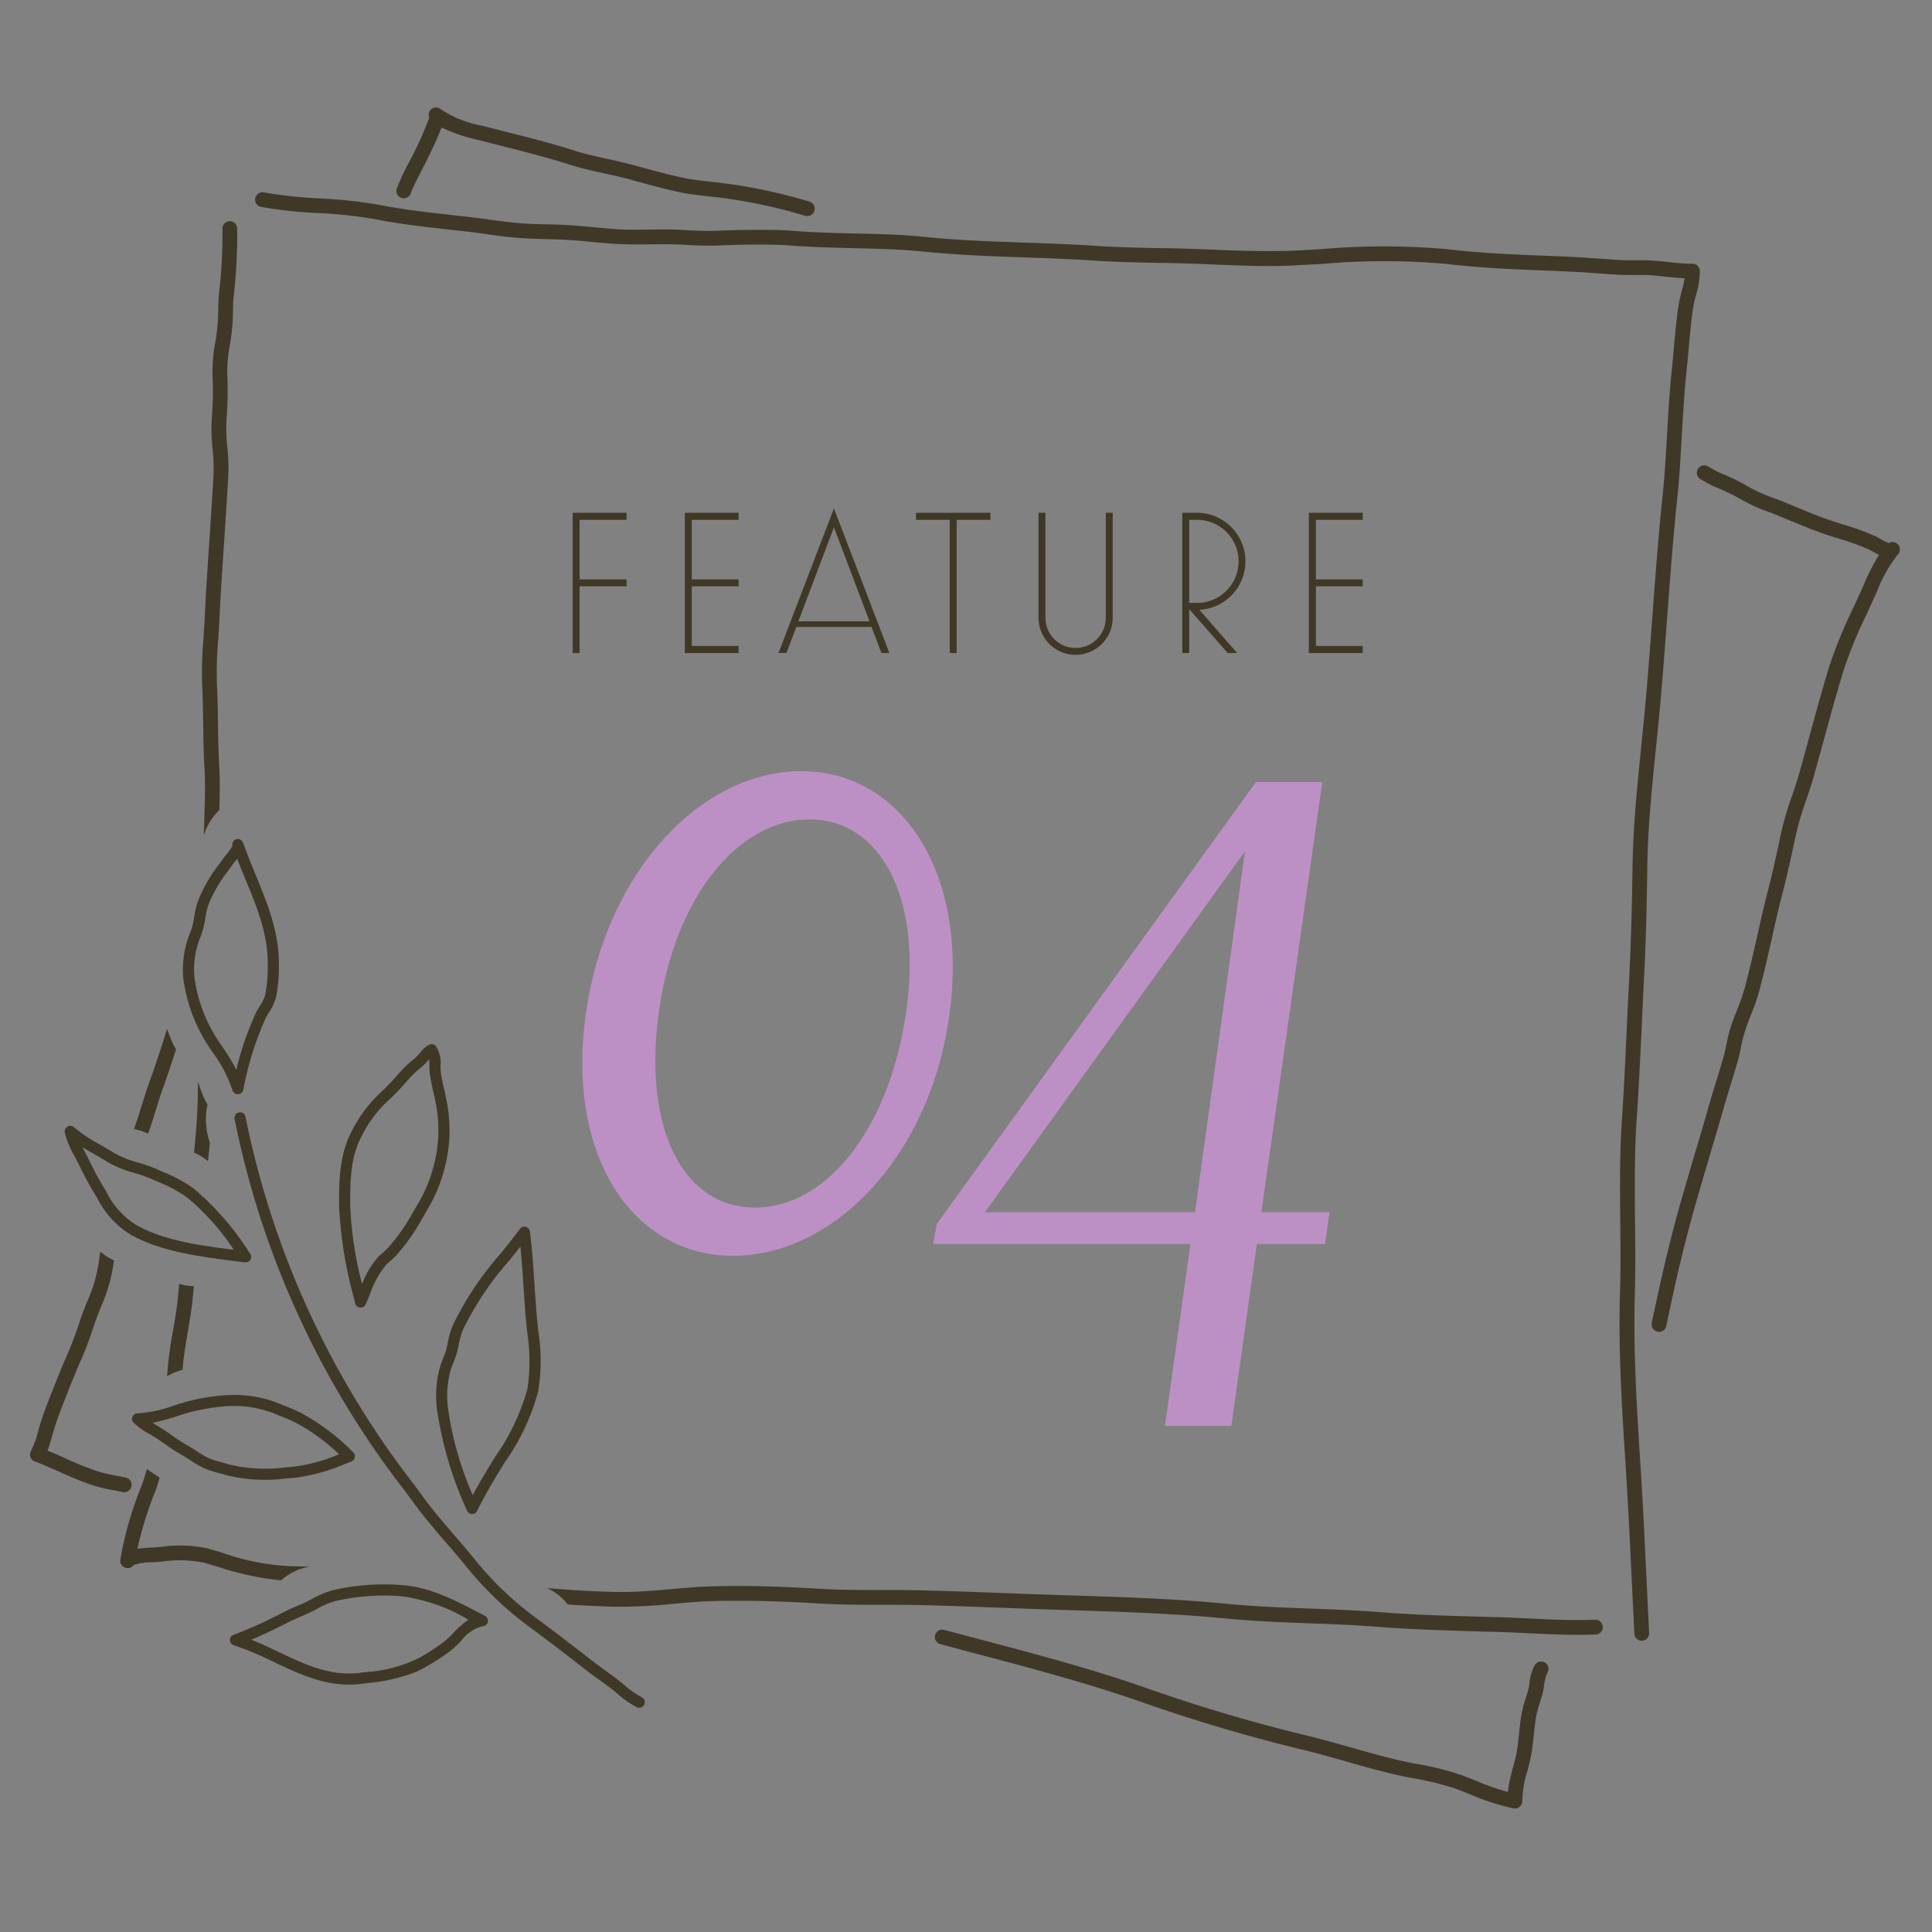 <svg id="num__feature04.svg" xmlns="http://www.w3.org/2000/svg" width="170" height="170" viewBox="0 0 170 170">
  <rect x="0" y="0" width="170" height="170" fill="#808080" stroke="none"/>
  <defs>
    <style>
      .cls-1 {
        fill: #eee;
        opacity: 0.01;
      }

      .cls-2 {
        fill: #403826;
      }

      .cls-2, .cls-3 {
        fill-rule: evenodd;
      }

      .cls-3 {
        fill: #bd90c5;
      }
    </style>
  </defs>
  <rect id="長方形_1486" data-name="長方形 1486" class="cls-1" width="170" height="170"/>
  <path id="シェイプ_1699" data-name="シェイプ 1699" class="cls-2" d="M1307.49,6214.37a0.648,0.648,0,0,1-.68-0.61l-0.46-9.47q-0.15-2.835-.33-5.67c-0.31-4.8-.62-9.77-0.48-14.7,0.07-2.12.05-4.27,0.03-6.35-0.03-2.99-.06-6.07.15-9.13,0.19-2.85.32-5.75,0.45-8.55,0.06-1.27.12-2.53,0.19-3.8,0.14-2.92.24-6.07,0.29-9.91,0.05-3.48.41-7,.76-10.42,0.09-.91.18-1.83,0.27-2.74,0.28-2.94.51-5.94,0.72-8.85,0.26-3.48.53-7.08,0.9-10.61,0.19-1.79.29-3.64,0.39-5.42,0.11-1.85.22-3.76,0.42-5.63,0.07-.68.13-1.36,0.19-2.04,0.1-1.13.21-2.29,0.37-3.44a13.591,13.591,0,0,1,.29-1.35,11.2,11.2,0,0,0,.27-1.19c-0.57-.03-1.16-0.09-1.73-0.15-0.37-.04-0.73-0.08-1.08-0.11-0.49-.04-0.99-0.03-1.48-0.03-0.43,0-.85,0-1.26-0.01-0.71-.04-1.42-0.09-2.13-0.14-0.73-.06-1.47-0.11-2.2-0.14s-1.49-.07-2.23-0.1c-2.92-.11-5.94-0.24-8.89-0.59a61.547,61.547,0,0,0-10.86,0c-0.87.05-1.75,0.09-2.59,0.14-2.29.11-4.61,0.01-6.84-.08-0.7-.03-1.39-0.06-2.09-0.08-1-.04-2-0.06-3-0.07-1.77-.04-3.61-0.07-5.41-0.19-2.09-.14-4.22-0.22-6.28-0.29-2.91-.1-5.93-0.21-8.89-0.51-2.06-.21-4.17-0.26-6.22-0.3-1.73-.05-3.52-0.09-5.29-0.22-1.3-.11-2.65-0.1-3.95-0.09h-0.19c-0.53.01-1.08,0.02-1.64,0.04a30.543,30.543,0,0,1-3.58-.02c-1.03-.08-2.12-0.06-3.17-0.05-0.86.01-1.74,0.02-2.62-.02-0.84-.03-1.68-0.11-2.52-0.19-0.66-.07-1.33-0.13-1.99-0.17s-1.33-.06-2-0.08c-0.72-.02-1.44-0.04-2.15-0.08-1.09-.07-2.18-0.22-3.23-0.37-0.65-.09-1.3-0.18-1.96-0.25l-0.62-.07c-2.36-.26-4.8-0.52-7.13-0.98a39.581,39.581,0,0,0-4.96-.54,40.233,40.233,0,0,1-5.07-.54,0.647,0.647,0,0,1-.52-0.76,0.662,0.662,0,0,1,.76-0.52,40.921,40.921,0,0,0,4.91.53,41,41,0,0,1,5.13.55c2.28,0.45,4.69.71,7.02,0.97l0.63,0.07c0.66,0.07,1.33.16,1.99,0.25,1.03,0.15,2.09.29,3.14,0.36,0.69,0.05,1.39.07,2.09,0.08s1.37,0.04,2.05.08,1.36,0.11,2.03.17c0.82,0.08,1.64.16,2.46,0.2,0.84,0.04,1.71.02,2.55,0.01,1.07-.01,2.19-0.03,3.29.06a30.162,30.162,0,0,0,3.43.01c0.57-.02,1.13-0.03,1.68-0.04h0.18c1.33-.01,2.7-0.02,4.07.09,1.73,0.13,3.5.18,5.22,0.22,2.06,0.04,4.2.09,6.31,0.31,2.92,0.3,5.92.4,8.81,0.5,2.07,0.07,4.21.15,6.32,0.29,1.77,0.12,3.59.15,5.34,0.19,1.01,0.01,2.02.03,3.03,0.07,0.7,0.02,1.39.05,2.09,0.08,2.22,0.09,4.53.15,6.75,0.08,0.85-.04,1.7-0.09,2.55-0.14a63.2,63.2,0,0,1,11.09.01c2.91,0.35,5.9.47,8.79,0.58,0.75,0.03,1.49.06,2.24,0.1s1.49,0.09,2.24.14c0.69,0.05,1.39.1,2.09,0.14,0.39,0.02.79,0.01,1.19,0.01,0.53,0,1.07-.01,1.6.04,0.36,0.02.73,0.06,1.11,0.1a20.262,20.262,0,0,0,2.28.17,0.636,0.636,0,0,1,.65.62,7.3,7.3,0,0,1-.35,2.18,10.928,10.928,0,0,0-.26,1.2c-0.16,1.11-.26,2.26-0.36,3.37-0.06.69-.12,1.38-0.2,2.06-0.19,1.84-.3,3.74-0.41,5.57-0.1,1.8-.2,3.66-0.39,5.49-0.37,3.51-.64,7.1-0.9,10.57-0.22,2.91-.44,5.92-0.72,8.87-0.09.92-.18,1.84-0.28,2.76-0.34,3.38-.7,6.88-0.75,10.3-0.05,3.85-.14,7.01-0.29,9.96-0.07,1.26-.13,2.53-0.18,3.79-0.14,2.81-.27,5.71-0.47,8.58-0.2,3-.17,6.06-0.14,9.02,0.02,2.1.04,4.27-.02,6.41-0.14,4.87.17,9.8,0.47,14.57,0.12,1.9.24,3.8,0.33,5.7l0.46,9.46A0.649,0.649,0,0,1,1307.49,6214.37Zm-125.19-73.09c0.04-1.27.07-2.56-.01-3.84-0.07-1.22-.09-2.48-0.11-3.69-0.01-1.16-.03-2.33-0.09-3.48a32.188,32.188,0,0,1,.11-3.93c0.03-.56.07-1.11,0.1-1.67,0.11-2.42.28-4.88,0.44-7.27,0.12-1.88.25-3.75,0.35-5.63a15.989,15.989,0,0,0-.09-2.41,16.046,16.046,0,0,1-.08-2.38,28.709,28.709,0,0,0,.08-3.98,12.739,12.739,0,0,1,.23-2.67,18.259,18.259,0,0,0,.25-2.16c0.01-.25.01-0.5,0.02-0.74a15.246,15.246,0,0,1,.08-1.54,46.427,46.427,0,0,0,.29-5.78,0.65,0.65,0,0,0-1.3,0,43.805,43.805,0,0,1-.29,5.62c-0.06.57-.07,1.13-0.08,1.67-0.01.24-.01,0.48-0.02,0.72a17.469,17.469,0,0,1-.24,2.01,14.012,14.012,0,0,0-.24,2.94,29.409,29.409,0,0,1-.07,3.81,15.954,15.954,0,0,0,.07,2.59,15.348,15.348,0,0,1,.09,2.23c-0.1,1.87-.23,3.74-0.35,5.62-0.16,2.39-.33,4.85-0.44,7.29-0.03.55-.07,1.1-0.1,1.64a32.5,32.5,0,0,0-.11,4.08c0.06,1.15.07,2.29,0.09,3.43,0.02,1.23.03,2.51,0.11,3.76,0.09,1.45.04,2.95-.01,4.4-0.01.5-.03,1.01-0.04,1.52l0.03-.03A5.061,5.061,0,0,1,1182.3,6141.28Zm121.05,71.24c-1.85.08-3.78-.01-5.64-0.1q-1.365-.075-2.73-0.12l-1.19-.03c-3.24-.09-6.29-0.17-9.46-0.42-2.02-.16-4.07-0.23-6.05-0.31-2.41-.09-4.9-0.18-7.34-0.42-4.5-.44-9.07-0.59-13.49-0.73l-2.44-.08c-1.27-.04-2.54-0.09-3.81-0.14-2.17-.08-4.34-0.16-6.51-0.22-1.28-.04-2.56-0.04-3.85-0.04-1.88,0-3.83,0-5.72-.11-3.51-.22-6.58-0.29-9.38-0.22-1.23.03-2.47,0.14-3.67,0.25-1.52.13-3.08,0.27-4.63,0.25-2.1-.03-4.2-0.17-6.3-0.34a4.9,4.9,0,0,1,1.82,1.44c1.48,0.1,2.97.18,4.46,0.2a46.859,46.859,0,0,0,4.77-.25c1.17-.11,2.39-0.22,3.59-0.25,2.76-.07,5.79,0,9.25.21,1.94,0.12,3.91.12,5.81,0.12,1.27,0,2.55,0,3.82.04,2.16,0.06,4.33.14,6.49,0.22,1.27,0.05,2.55.1,3.82,0.14l2.43,0.08c4.41,0.14,8.96.29,13.42,0.72,2.47,0.24,4.98.34,7.41,0.43,1.97,0.07,4.01.15,6,.31,3.2,0.24,6.41.33,9.52,0.42l1.19,0.03c0.9,0.03,1.8.07,2.71,0.12,1.89,0.09,3.84.18,5.76,0.1h0a0.64,0.64,0,0,0,.62-0.67A0.658,0.658,0,0,0,1303.35,6212.52Zm-124.29-21.98c0.09-1.08.26-2.14,0.45-3.26,0.2-1.18.41-2.4,0.5-3.62,0.01-.16.03-0.33,0.05-0.49a4.713,4.713,0,0,1-1.29-.2c-0.02.2-.05,0.4-0.06,0.59-0.08,1.17-.29,2.35-0.48,3.5a33.682,33.682,0,0,0-.51,3.78l-0.03.27A4.944,4.944,0,0,1,1179.06,6190.54Zm-2.01,9.49c-0.12.41-.24,0.82-0.4,1.22a32.354,32.354,0,0,0-1.56,5.03,12.514,12.514,0,0,1,1.34-.11l0.69-.05a11.673,11.673,0,0,1,4.2.14c0.43,0.13.85,0.25,1.27,0.38a20.87,20.87,0,0,0,6.12,1.18c0.52,0,1.04.02,1.55,0.03a4.968,4.968,0,0,0-2.52,1.21,25.3,25.3,0,0,1-5.52-1.18c-0.42-.12-0.84-0.25-1.26-0.37a10.778,10.778,0,0,0-3.73-.1l-0.73.06a5.473,5.473,0,0,0-1.73.23,0.66,0.66,0,0,1-.73.25,0.643,0.643,0,0,1-.45-0.72,30.813,30.813,0,0,1,1.85-6.45,14.944,14.944,0,0,0,.48-1.52Zm4.21-32.84a5.712,5.712,0,0,1-.5-1.06,5.251,5.251,0,0,1-.27-0.79,1.266,1.266,0,0,0-.06-0.18c-0.02.95-.03,1.9-0.08,2.84-0.06,1.14-.16,2.28-0.28,3.42a5.058,5.058,0,0,1,1.23.75c0.06-.54.12-1.07,0.17-1.61A6.233,6.233,0,0,1,1181.26,6167.19Zm52.81-78.18a0.55,0.55,0,0,1-.22-0.02,46.074,46.074,0,0,0-7.05-1.54c-0.46-.07-0.92-0.12-1.39-0.17-0.77-.08-1.58-0.17-2.36-0.32-1.2-.23-2.41-0.57-3.57-0.88l-1.31-.36c-0.66-.17-1.32-0.32-1.99-0.46-1.03-.23-2.09-0.46-3.14-0.8-1.91-.61-3.92-1.12-5.87-1.61l-1.98-.51a14.676,14.676,0,0,1-3.33-1.12,38.574,38.574,0,0,1-1.7,3.64c-0.42.84-.95,1.88-1,2.11a0.654,0.654,0,0,1-1.27-.31,18.643,18.643,0,0,1,1.1-2.38,31.312,31.312,0,0,0,1.78-3.91,0.664,0.664,0,0,1,.05-0.61,0.639,0.639,0,0,1,.8-0.25,0.582,0.582,0,0,1,.18.11h0a9.7,9.7,0,0,0,3.7,1.46l1.99,0.51c1.97,0.49,4,1.01,5.95,1.63,0.99,0.32,1.98.54,3.03,0.77,0.67,0.15,1.36.3,2.04,0.48,0.43,0.11.87,0.23,1.31,0.35,1.15,0.31,2.33.64,3.48,0.86,0.73,0.14,1.5.23,2.25,0.31,0.48,0.05.96,0.11,1.43,0.17a47.487,47.487,0,0,1,7.25,1.58,0.65,0.65,0,0,1,.43.81A0.64,0.64,0,0,1,1234.07,6089.01Zm-55.88,72.77a0.355,0.355,0,0,1-.04-0.09,3.8,3.8,0,0,1-.18-0.47,4.867,4.867,0,0,1-.21-0.53,0.938,0.938,0,0,1-.06-0.15c-0.51,1.62-1.03,3.25-1.61,4.82-0.23.66-.44,1.33-0.65,2.01-0.2.65-.41,1.32-0.65,1.97a4.9,4.9,0,0,1,1.24.42c0.24-.67.46-1.35,0.66-2.01s0.4-1.31.63-1.94c0.41-1.14.79-2.3,1.17-3.47h0A6.023,6.023,0,0,1,1178.19,6161.78Zm-4.11,38.24c-0.32-.07-0.64-0.13-0.95-0.19a11.68,11.68,0,0,1-1.58-.38,27.884,27.884,0,0,1-2.71-1.09c-0.54-.25-1.09-0.49-1.66-0.72a13.242,13.242,0,0,0,.44-1.4l0.09-.31c0.28-.98.69-2,1.07-2.98l0.37-.93c0.23-.59.48-1.19,0.74-1.8a34.456,34.456,0,0,0,1.28-3.29c0.2-.63.44-1.24,0.69-1.88a14.516,14.516,0,0,0,1.15-4,0.772,0.772,0,0,1,.02-0.15,4.65,4.65,0,0,1-1.2-.77c-0.04.27-.09,0.53-0.12,0.8a13,13,0,0,1-1.06,3.64c-0.25.64-.51,1.3-0.72,1.97a32.466,32.466,0,0,1-1.24,3.17c-0.26.62-.52,1.24-0.76,1.85l-0.36.91c-0.4,1.01-.81,2.06-1.11,3.1l-0.09.32a8.652,8.652,0,0,1-.64,1.78,0.629,0.629,0,0,0-.05.55,0.665,0.665,0,0,0,.39.38c0.76,0.28,1.51.62,2.24,0.94a27.6,27.6,0,0,0,2.84,1.15,14.546,14.546,0,0,0,1.74.42c0.29,0.05.59,0.11,0.89,0.18a0.546,0.546,0,0,0,.18.01A0.649,0.649,0,0,0,1174.08,6200.02Zm122.25,29.11a0.381,0.381,0,0,1-.15-0.01,20.365,20.365,0,0,1-3.89-1.26c-0.36-.14-0.72-0.29-1.09-0.43a25.312,25.312,0,0,0-3.97-.98c-1.98-.37-3.9-0.92-5.76-1.45-1.17-.33-2.35-0.67-3.52-0.96a145.881,145.881,0,0,1-14.06-4.12c-5.06-1.79-10.3-3.17-15.38-4.51l-2.77-.74a0.649,0.649,0,0,1-.46-0.79,0.656,0.656,0,0,1,.8-0.46l2.77,0.73c5.1,1.35,10.37,2.73,15.47,4.54a145,145,0,0,0,13.94,4.09c1.19,0.3,2.38.63,3.57,0.97,1.83,0.52,3.72,1.06,5.59,1.42a24.906,24.906,0,0,1,4.25,1.05c0.37,0.14.74,0.29,1.1,0.43a23.5,23.5,0,0,0,2.91,1.03,14.528,14.528,0,0,1,.44-2.12c0.12-.43.23-0.86,0.31-1.26,0.11-.59.17-1.18,0.24-1.81,0.06-.56.12-1.12,0.21-1.67a11.945,11.945,0,0,1,.37-1.4c0.08-.25.16-0.5,0.23-0.74,0.04-.17.07-0.37,0.1-0.58a4.03,4.03,0,0,1,.49-1.62,0.654,0.654,0,0,1,.91-0.16,0.644,0.644,0,0,1,.16.9,3.322,3.322,0,0,0-.27,1.08c-0.04.26-.08,0.5-0.13,0.7-0.07.27-.16,0.54-0.24,0.81a8.667,8.667,0,0,0-.33,1.23c-0.09.53-.15,1.06-0.21,1.59-0.06.62-.13,1.27-0.25,1.91q-0.135.645-.33,1.35a9.142,9.142,0,0,0-.43,2.56,0.641,0.641,0,0,1-.22.52A0.6,0.6,0,0,1,1296.33,6229.13Zm12.68-41.94a0.44,0.44,0,0,1-.16-0.02,0.648,0.648,0,0,1-.51-0.76c0.66-3.14,1.4-6.53,2.38-10.04,0.49-1.74,1.01-3.48,1.52-5.22,0.39-1.31.78-2.62,1.15-3.93,0.2-.7.41-1.39,0.62-2.07,0.23-.74.45-1.48,0.67-2.23q0.135-.51.24-1.05c0.08-.38.16-0.76,0.26-1.14,0.19-.66.44-1.29,0.68-1.9a17.032,17.032,0,0,0,.67-1.93c0.4-1.5.75-3.04,1.09-4.53,0.3-1.36.61-2.72,0.96-4.07,0.45-1.76.82-3.48,1.16-5.09a26.516,26.516,0,0,1,.93-3.14c0.22-.65.44-1.3,0.63-1.97,0.32-1.11.62-2.21,0.92-3.33,0.55-2,1.11-4.07,1.73-6.1a41.361,41.361,0,0,1,2.15-5.24l0.86-1.89a17.283,17.283,0,0,1,1.38-2.71c-0.2-.09-0.38-0.2-0.54-0.29-0.1-.06-0.2-0.11-0.27-0.15a20.84,20.84,0,0,0-2.71-.99c-0.34-.11-0.68-0.21-1.02-0.32-1.08-.36-2.15-0.81-3.19-1.23-0.83-.35-1.65-0.69-2.49-0.99a14.36,14.36,0,0,1-2.05-.99c-0.29-.16-0.58-0.32-0.88-0.46s-0.6-.28-0.9-0.41a10.338,10.338,0,0,1-1.69-.86,0.646,0.646,0,0,1-.18-0.9,0.658,0.658,0,0,1,.91-0.18,8.883,8.883,0,0,0,1.48.74c0.32,0.15.65,0.29,0.97,0.45,0.3,0.15.61,0.32,0.91,0.48a12.994,12.994,0,0,0,1.88.91c0.85,0.3,1.7.65,2.54,1,1.02,0.43,2.07.86,3.11,1.2,0.32,0.11.65,0.22,0.99,0.32a21.409,21.409,0,0,1,2.89,1.06c0.09,0.04.21,0.11,0.35,0.19a3.549,3.549,0,0,0,.76.37,0.64,0.64,0,0,1,.79.12,0.647,0.647,0,0,1,.01.88,12.17,12.17,0,0,0-1.86,3.28l-0.87,1.92a39.447,39.447,0,0,0-2.08,5.07c-0.61,2.01-1.18,4.07-1.72,6.07-0.31,1.11-.61,2.22-0.92,3.33-0.2.69-.43,1.37-0.66,2.04a24.65,24.65,0,0,0-.88,2.99c-0.33,1.55-.72,3.36-1.18,5.14-0.35,1.34-.65,2.68-0.95,4.03-0.34,1.51-.69,3.06-1.1,4.58a18.669,18.669,0,0,1-.72,2.07c-0.24.61-.46,1.19-0.63,1.79-0.1.34-.17,0.69-0.25,1.05-0.07.38-.15,0.76-0.26,1.14-0.21.75-.44,1.5-0.67,2.24-0.21.69-.42,1.37-0.61,2.05-0.38,1.32-.77,2.64-1.16,3.95-0.51,1.73-1.02,3.46-1.51,5.2-0.97,3.47-1.71,6.83-2.36,9.95A0.659,0.659,0,0,1,1309.01,6187.19Zm-89.58,33.04a0.475,0.475,0,0,1-.37,0,7.714,7.714,0,0,1-1.73-1.2c-0.23-.19-0.45-0.37-0.66-0.53-0.31-.23-0.63-0.47-0.95-0.7-0.44-.31-0.88-0.63-1.3-0.96-1.95-1.53-3.63-2.8-5.13-3.9a30.111,30.111,0,0,1-5.45-5.33c-0.52-.63-1.06-1.26-1.6-1.88-0.98-1.14-1.99-2.32-2.89-3.56l-0.66-.9a78.5,78.5,0,0,1-15.05-32.81,0.5,0.5,0,0,1,.39-0.58,0.488,0.488,0,0,1,.57.38,77.842,77.842,0,0,0,14.88,32.43l0.66,0.91c0.88,1.21,1.88,2.37,2.84,3.49,0.55,0.63,1.09,1.26,1.62,1.91a29.08,29.08,0,0,0,5.27,5.15c1.51,1.11,3.19,2.39,5.16,3.92,0.41,0.32.84,0.63,1.26,0.94,0.33,0.24.65,0.47,0.97,0.71,0.22,0.17.46,0.36,0.69,0.56a7.779,7.779,0,0,0,1.49,1.05,0.484,0.484,0,0,1,.26.64A0.461,0.461,0,0,1,1219.43,6220.23Zm-35.32-53.98a0.415,0.415,0,0,1-.16.03,0.487,0.487,0,0,1-.49-0.33,12.093,12.093,0,0,0-1.75-3.36c-0.16-.23-0.31-0.45-0.46-0.68a14.349,14.349,0,0,1-2.13-5.89,8.621,8.621,0,0,1,.64-4.02,6.022,6.022,0,0,0,.33-1.33,8.05,8.05,0,0,1,.29-1.28,12.956,12.956,0,0,1,1.9-3.34l0.39-.54c0.05-.08.14-0.19,0.23-0.31a4.082,4.082,0,0,0,.55-0.77,0.5,0.5,0,0,1,.29-0.57h0.01a0.488,0.488,0,0,1,.62.26,0.355,0.355,0,0,1,.04.09c0.32,0.89.69,1.8,1.05,2.68,1.04,2.53,2.12,5.14,2.08,8.02a13.184,13.184,0,0,1-.26,2.86,4.3,4.3,0,0,1-.58,1.26,5.946,5.946,0,0,0-.37.66,27.606,27.606,0,0,0-1.92,6.2A0.521,0.521,0,0,1,1184.11,6166.25Zm-0.24-20.68c-0.07.08-.14,0.17-0.2,0.25-0.08.1-.15,0.18-0.2,0.24l-0.39.56a12,12,0,0,0-1.77,3.07,7.485,7.485,0,0,0-.25,1.14,7.253,7.253,0,0,1-.39,1.54,7.631,7.631,0,0,0-.57,3.57,13.2,13.2,0,0,0,1.98,5.44c0.14,0.22.29,0.44,0.44,0.66a15.882,15.882,0,0,1,1.27,2.1,26.906,26.906,0,0,1,1.65-4.85,6.989,6.989,0,0,1,.42-0.77,3.338,3.338,0,0,0,.47-0.97,12.526,12.526,0,0,0,.23-2.62c0.04-2.71-.95-5.12-2.01-7.67C1184.32,6146.7,1184.09,6146.14,1183.87,6145.57Zm0.92,35.47a0.393,0.393,0,0,1-.24.03l-0.47-.05c-3.51-.45-6.82-0.86-9.53-2.35a8.007,8.007,0,0,1-3.01-3.28,26.812,26.812,0,0,1-1.52-2.76c-0.13-.27-0.28-0.56-0.43-0.84a8.014,8.014,0,0,1-.89-2.14,0.483,0.483,0,0,1,.25-0.52,0.5,0.5,0,0,1,.57.06,12.356,12.356,0,0,0,2.29,1.53c0.4,0.23.8,0.46,1.16,0.69a8.565,8.565,0,0,0,2.14.87,14.95,14.95,0,0,1,1.63.57q0.285,0.135.6,0.27a12.212,12.212,0,0,1,2.75,1.5,24.751,24.751,0,0,1,4.83,5.56l0.09,0.13a0.486,0.486,0,0,1,.02.53A0.52,0.52,0,0,1,1184.79,6181.04Zm-14.54-10.1c0.07,0.13.14,0.26,0.2,0.39,0.16,0.3.32,0.6,0.46,0.9a27.475,27.475,0,0,0,1.43,2.6,7.179,7.179,0,0,0,2.68,2.98c2.39,1.32,5.25,1.74,8.55,2.16a21.066,21.066,0,0,0-4.09-4.59,12.054,12.054,0,0,0-2.54-1.37c-0.2-.09-0.41-0.18-0.61-0.27a13.825,13.825,0,0,0-1.5-.53,9.681,9.681,0,0,1-2.38-.97c-0.36-.23-0.74-0.45-1.12-0.67Q1170.79,6171.27,1170.25,6170.94Zm24.66,14.09a0.445,0.445,0,0,1-.23.03,0.491,0.491,0,0,1-.43-0.37l-0.13-.55a37.113,37.113,0,0,1-1.28-7.93c-0.01-2.02-.04-4.55,1.14-6.73a12.069,12.069,0,0,1,2.62-3.45,16.353,16.353,0,0,0,1.28-1.34l0.65-.71c0.21-.22.45-0.42,0.68-0.62,0.17-.14.34-0.28,0.5-0.44,0.09-.09.17-0.19,0.25-0.28a2.439,2.439,0,0,1,.8-0.71,0.488,0.488,0,0,1,.58.1,2.667,2.667,0,0,1,.42,1.77c0.01,0.21.01,0.4,0.03,0.55a13.783,13.783,0,0,0,.29,1.48c0.08,0.35.16,0.7,0.22,1.05a13.116,13.116,0,0,1-.11,5.64,13.823,13.823,0,0,1-1.47,3.72c-0.15.25-.29,0.5-0.44,0.76-0.29.51-.59,1.03-0.93,1.55a18.271,18.271,0,0,1-1.49,1.92c-0.17.18-.35,0.33-0.53,0.49-0.12.11-.25,0.22-0.37,0.35a8.17,8.17,0,0,0-1.4,2.56c-0.13.32-.26,0.63-0.39,0.91A0.488,0.488,0,0,1,1194.91,6185.03Zm5.85-21.82-0.05.05a3.585,3.585,0,0,1-.32.36c-0.17.17-.36,0.33-0.55,0.49a7.5,7.5,0,0,0-.6.54c-0.21.23-.42,0.46-0.62,0.69a18.237,18.237,0,0,1-1.37,1.42,10.735,10.735,0,0,0-2.41,3.18c-0.98,1.82-1.04,3.83-1.02,6.26a32.482,32.482,0,0,0,1.04,6.79,7.7,7.7,0,0,1,1.39-2.36,5.625,5.625,0,0,1,.44-0.41,5.625,5.625,0,0,0,.44-0.41,16.222,16.222,0,0,0,1.4-1.81c0.33-.48.61-0.97,0.9-1.49,0.15-.25.29-0.51,0.45-0.76a12.946,12.946,0,0,0,1.36-3.48,12.236,12.236,0,0,0,.1-5.21c-0.06-.34-0.14-0.68-0.22-1.01-0.11-.51-0.23-1.04-0.3-1.57a6.154,6.154,0,0,1-.04-0.66C1200.78,6163.65,1200.78,6163.42,1200.76,6163.21Zm-6.84,35.39h-0.01l-0.44.17a16.519,16.519,0,0,1-4.7,1.28l-0.58.04a14.245,14.245,0,0,1-5.36-.31c-0.19-.06-0.38-0.11-0.58-0.16a9.84,9.84,0,0,1-1.2-.39,8.062,8.062,0,0,1-1.26-.71c-0.24-.16-0.47-0.31-0.71-0.45a14.536,14.536,0,0,1-1.54-.99c-0.29-.2-0.59-0.4-0.89-0.6-0.16-.1-0.32-0.19-0.48-0.29a6.425,6.425,0,0,1-1.41-1,0.492,0.492,0,0,1-.1-0.54,0.481,0.481,0,0,1,.46-0.29,11.331,11.331,0,0,0,3.25-.71l0.55-.17a17.6,17.6,0,0,1,4.26-.73,10.522,10.522,0,0,1,4.76.91,14.469,14.469,0,0,1,1.62.71,19.364,19.364,0,0,1,4.52,3.42,0.466,0.466,0,0,1,.14.45A0.494,0.494,0,0,1,1193.92,6198.6Zm-17.5-3.4,0.24,0.15c0.18,0.1.35,0.21,0.52,0.31,0.31,0.2.62,0.41,0.92,0.62a14.943,14.943,0,0,0,1.45.94,9.086,9.086,0,0,1,.78.48,7.637,7.637,0,0,0,1.09.63,9.231,9.231,0,0,0,1.09.34c0.2,0.06.4,0.11,0.6,0.18a13.769,13.769,0,0,0,5.01.27l0.59-.05a14.631,14.631,0,0,0,4.12-1.11,17.063,17.063,0,0,0-3.73-2.73,12.225,12.225,0,0,0-1.52-.66,9.63,9.63,0,0,0-4.35-.85,17.182,17.182,0,0,0-4.02.69l-0.54.17A20.1,20.1,0,0,1,1176.42,6195.2Zm28.31,7.99a0.711,0.711,0,0,1-.21.03,0.5,0.5,0,0,1-.43-0.3,32.849,32.849,0,0,1-2.65-8.98,9.554,9.554,0,0,1,.22-3.45,6.9,6.9,0,0,1,.33-0.97,7.2,7.2,0,0,0,.29-0.81c0.05-.2.09-0.41,0.13-0.61a7.928,7.928,0,0,1,.43-1.48,27.922,27.922,0,0,1,4.19-6.29c0.58-.72,1.17-1.46,1.72-2.19a0.471,0.471,0,0,1,.51-0.19,0.5,0.5,0,0,1,.37.42c0.2,1.59.31,3.24,0.41,4.83,0.06,0.86.12,1.71,0.19,2.55,0.04,0.43.08,0.87,0.13,1.32a16.845,16.845,0,0,1,0,5.35,19.847,19.847,0,0,1-2.96,6.28c-0.8,1.3-1.62,2.64-2.42,4.25A0.488,0.488,0,0,1,1204.73,6203.19Zm4.06-23.5c-0.33.42-.67,0.84-1,1.25a27.066,27.066,0,0,0-4.05,6.06,6.835,6.835,0,0,0-.37,1.31c-0.04.21-.09,0.42-0.14,0.64a7.8,7.8,0,0,1-.33.93,8.268,8.268,0,0,0-.29.83,8.7,8.7,0,0,0-.2,3.13,29.029,29.029,0,0,0,2.19,7.72c0.66-1.25,1.35-2.37,1.97-3.37a19.288,19.288,0,0,0,2.84-5.98,16.4,16.4,0,0,0-.03-5.04c-0.04-.45-0.09-0.9-0.13-1.34-0.07-.84-0.12-1.7-0.18-2.56C1208.99,6182.09,1208.91,6180.88,1208.79,6179.69Zm-9.43,37.52a15.849,15.849,0,0,1-4.07.89l-0.47.06c-2.88.38-5.33-.79-7.71-1.91a28,28,0,0,0-3.53-1.48,0.493,0.493,0,0,1-.35-0.45,0.474,0.474,0,0,1,.32-0.47,36.854,36.854,0,0,0,3.68-1.62l0.32-.16a15.566,15.566,0,0,1,1.8-.84c0.35-.15.7-0.32,1.07-0.52a8.551,8.551,0,0,1,1.84-.78,20,20,0,0,1,6.14-.45c2.36,0.15,4.63,1.33,6.64,2.37l0.63,0.33a0.479,0.479,0,0,1,.25.55,0.484,0.484,0,0,1-.48.37,3.394,3.394,0,0,0-1.86,1.28,10.92,10.92,0,0,1-.94.88,19.758,19.758,0,0,1-2.15,1.4A7.832,7.832,0,0,1,1199.36,6217.21Zm-14.25-2.93c0.83,0.33,1.64.71,2.43,1.09,2.34,1.11,4.56,2.16,7.15,1.82l0.47-.06a12.181,12.181,0,0,0,4.84-1.31,20.156,20.156,0,0,0,2.04-1.34,7.33,7.33,0,0,0,.84-0.78,8.713,8.713,0,0,1,1.33-1.18,15.238,15.238,0,0,0-5.88-2.06,19.306,19.306,0,0,0-5.84.42,7.217,7.217,0,0,0-1.61.7c-0.38.2-.77,0.39-1.17,0.56-0.57.23-1.14,0.51-1.72,0.8l-0.32.16C1186.77,6213.55,1185.93,6213.94,1185.11,6214.28Z" transform="translate(-1163 -6070)"/>
  <path id="t" class="cls-3" d="M1246.55,6159.22c1.68-12.48-4.24-21.36-13.04-21.36s-17.2,8.8-18.96,21.36,4.16,21.28,12.96,21.28S1244.87,6171.78,1246.55,6159.22Zm-12.32-17.12c6.24,0,10,6.88,8.48,17.12s-7.04,17.04-13.28,17.04-9.84-6.8-8.48-17.04C1222.31,6148.9,1227.99,6142.1,1234.23,6142.1Zm45.12-3.28h-5.84l-28.08,38.88-0.32,1.76h22.64l-2.24,16h5.84l2.24-16h6l0.4-2.8h-6Zm-6.8,6.08-4.4,31.76h-18.48Z" transform="translate(-1163 -6070)"/>
  <path id="t-2" data-name="t" class="cls-2" d="M1214,6127.46v-5.87h4.13v-0.61H1214v-5.24h4.13v-0.62h-4.74v12.34H1214Zm13.99,0v-0.62h-4.12v-5.25h4.12v-0.61h-4.12v-5.24h4.12v-0.62h-4.73v12.34h4.73Zm4.21,0,0.87-2.29h6.62l0.87,2.29h0.7l-4.88-12.72-4.88,12.72h0.7Zm4.18-11.06,3.13,8.27h-6.26Zm10.8,11.06v-11.72h2.97v-0.62h-6.55v0.62h2.97v11.72h0.61Zm10.46,0.16a3.269,3.269,0,0,0,3.27-3.26v-9.24h-0.61v9.24a2.655,2.655,0,1,1-5.31,0v-9.24h-0.61v9.24A3.261,3.261,0,0,0,1257.64,6127.62Zm10-.16v-3.86l3.39,3.86h0.83l-3.32-3.8a4.273,4.273,0,0,0-.21-8.54h-1.3v12.34h0.61Zm0-11.72h0.69a3.655,3.655,0,0,1,0,7.31h-0.69v-7.31Zm15.27,11.72v-0.62h-4.12v-5.25h4.12v-0.61h-4.12v-5.24h4.12v-0.62h-4.74v12.34h4.74Z" transform="translate(-1163 -6070)"/>
</svg>
